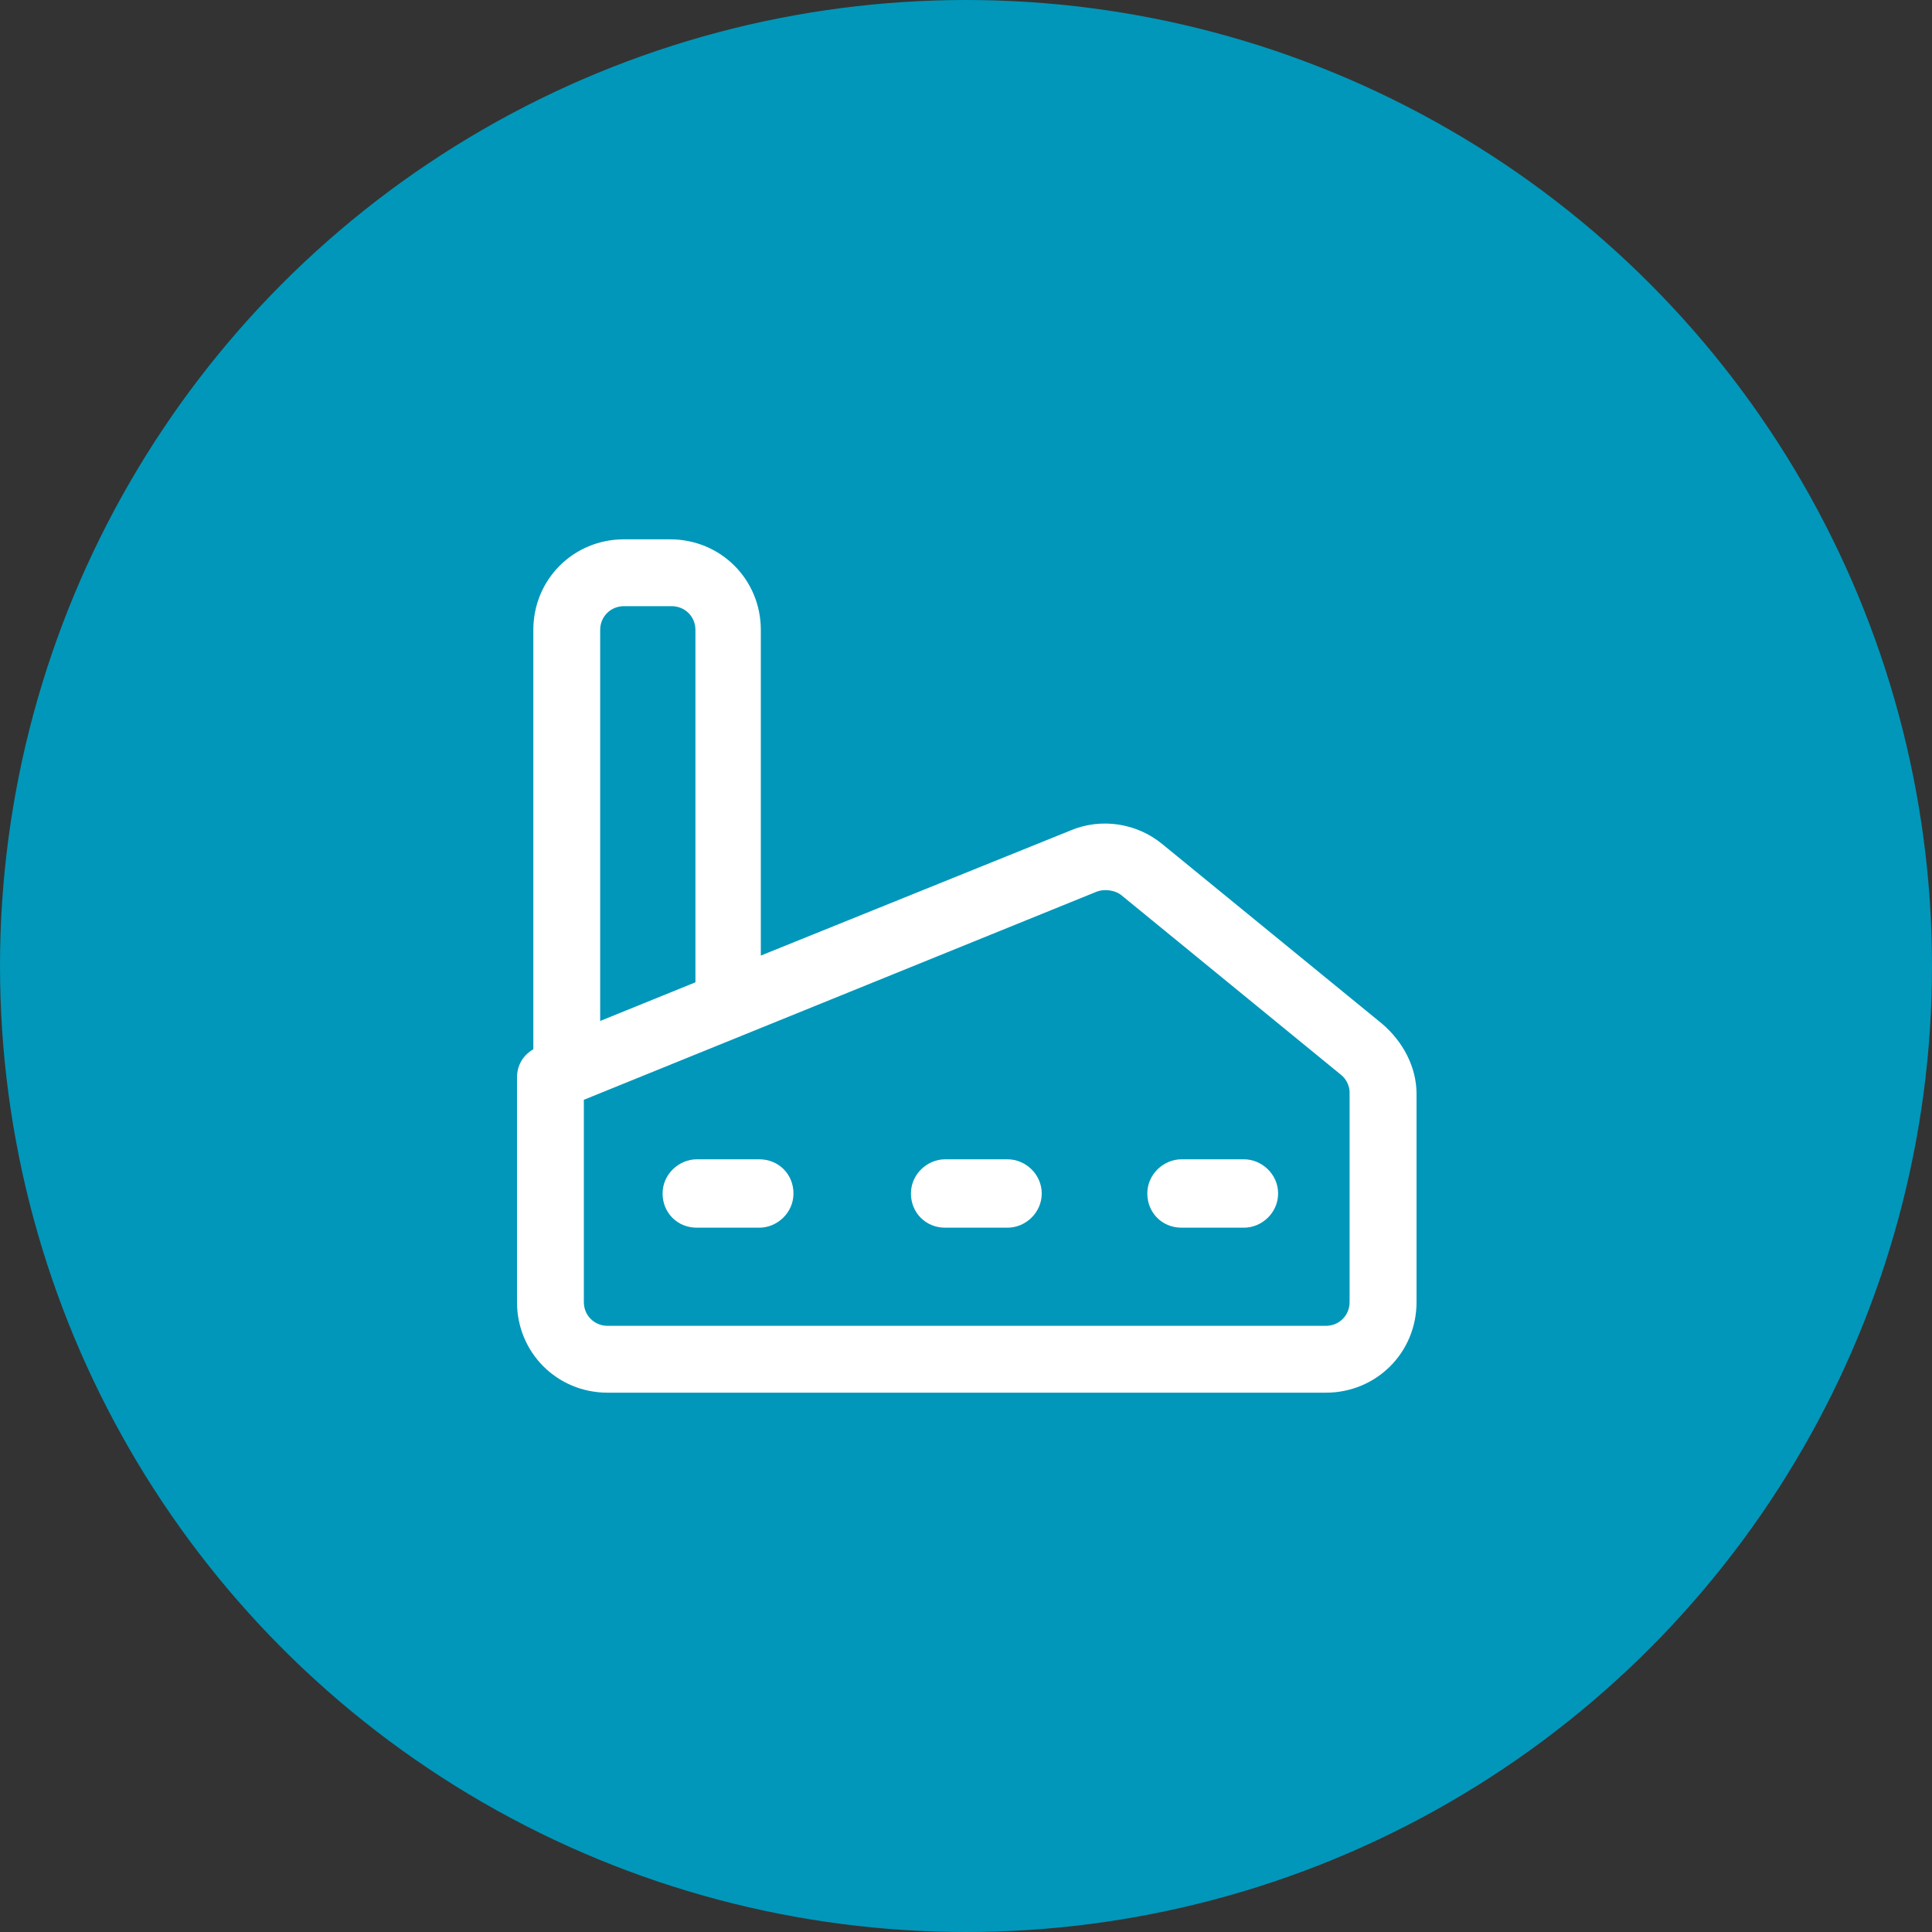 <?xml version="1.0" encoding="UTF-8"?> <svg xmlns="http://www.w3.org/2000/svg" width="20" height="20" viewBox="0 0 20 20" fill="none"><rect x="0" y="0" width="20" height="20" fill="#333333" stroke="none"/><circle cx="10" cy="10" r="10" fill="#0097BA"></circle><g clip-path="url(#clip0_42_1922)"><path d="M14.31 10.6L12.032 8.738C11.77 8.522 11.4 8.461 11.077 8.599L7.876 9.892V6.521C7.876 5.998 7.46 5.583 6.937 5.583H6.46C5.936 5.583 5.521 5.998 5.521 6.521V10.862C5.413 10.924 5.352 11.031 5.352 11.154V13.479C5.352 14.002 5.767 14.417 6.29 14.417H13.725C14.248 14.417 14.664 14.002 14.664 13.479V11.324C14.664 11.047 14.525 10.785 14.31 10.6ZM6.46 6.275H6.952C7.091 6.275 7.199 6.383 7.199 6.521V10.169L6.213 10.569V6.521C6.213 6.383 6.321 6.275 6.46 6.275ZM13.971 13.479C13.971 13.617 13.863 13.725 13.725 13.725H6.29C6.152 13.725 6.044 13.617 6.044 13.479V11.385L11.354 9.23C11.431 9.2 11.539 9.215 11.601 9.261L13.879 11.124C13.94 11.17 13.971 11.247 13.971 11.308V13.479Z" fill="white"></path><path d="M7.86 12.001H7.213C7.029 12.001 6.859 12.155 6.859 12.355C6.859 12.555 7.013 12.709 7.213 12.709H7.86C8.045 12.709 8.214 12.555 8.214 12.355C8.214 12.155 8.06 12.001 7.86 12.001Z" fill="white"></path><path d="M10.43 12.001H9.784C9.599 12.001 9.43 12.155 9.43 12.355C9.43 12.555 9.584 12.709 9.784 12.709H10.43C10.615 12.709 10.784 12.555 10.784 12.355C10.784 12.155 10.615 12.001 10.43 12.001Z" fill="white"></path><path d="M12.877 12.001H12.231C12.046 12.001 11.877 12.155 11.877 12.355C11.877 12.555 12.031 12.709 12.231 12.709H12.877C13.062 12.709 13.231 12.555 13.231 12.355C13.231 12.155 13.062 12.001 12.877 12.001Z" fill="white"></path></g><defs><clipPath id="clip0_42_1922"><rect width="9.851" height="9.851" fill="white" transform="translate(5.074 5.075)"></rect></clipPath></defs></svg> 